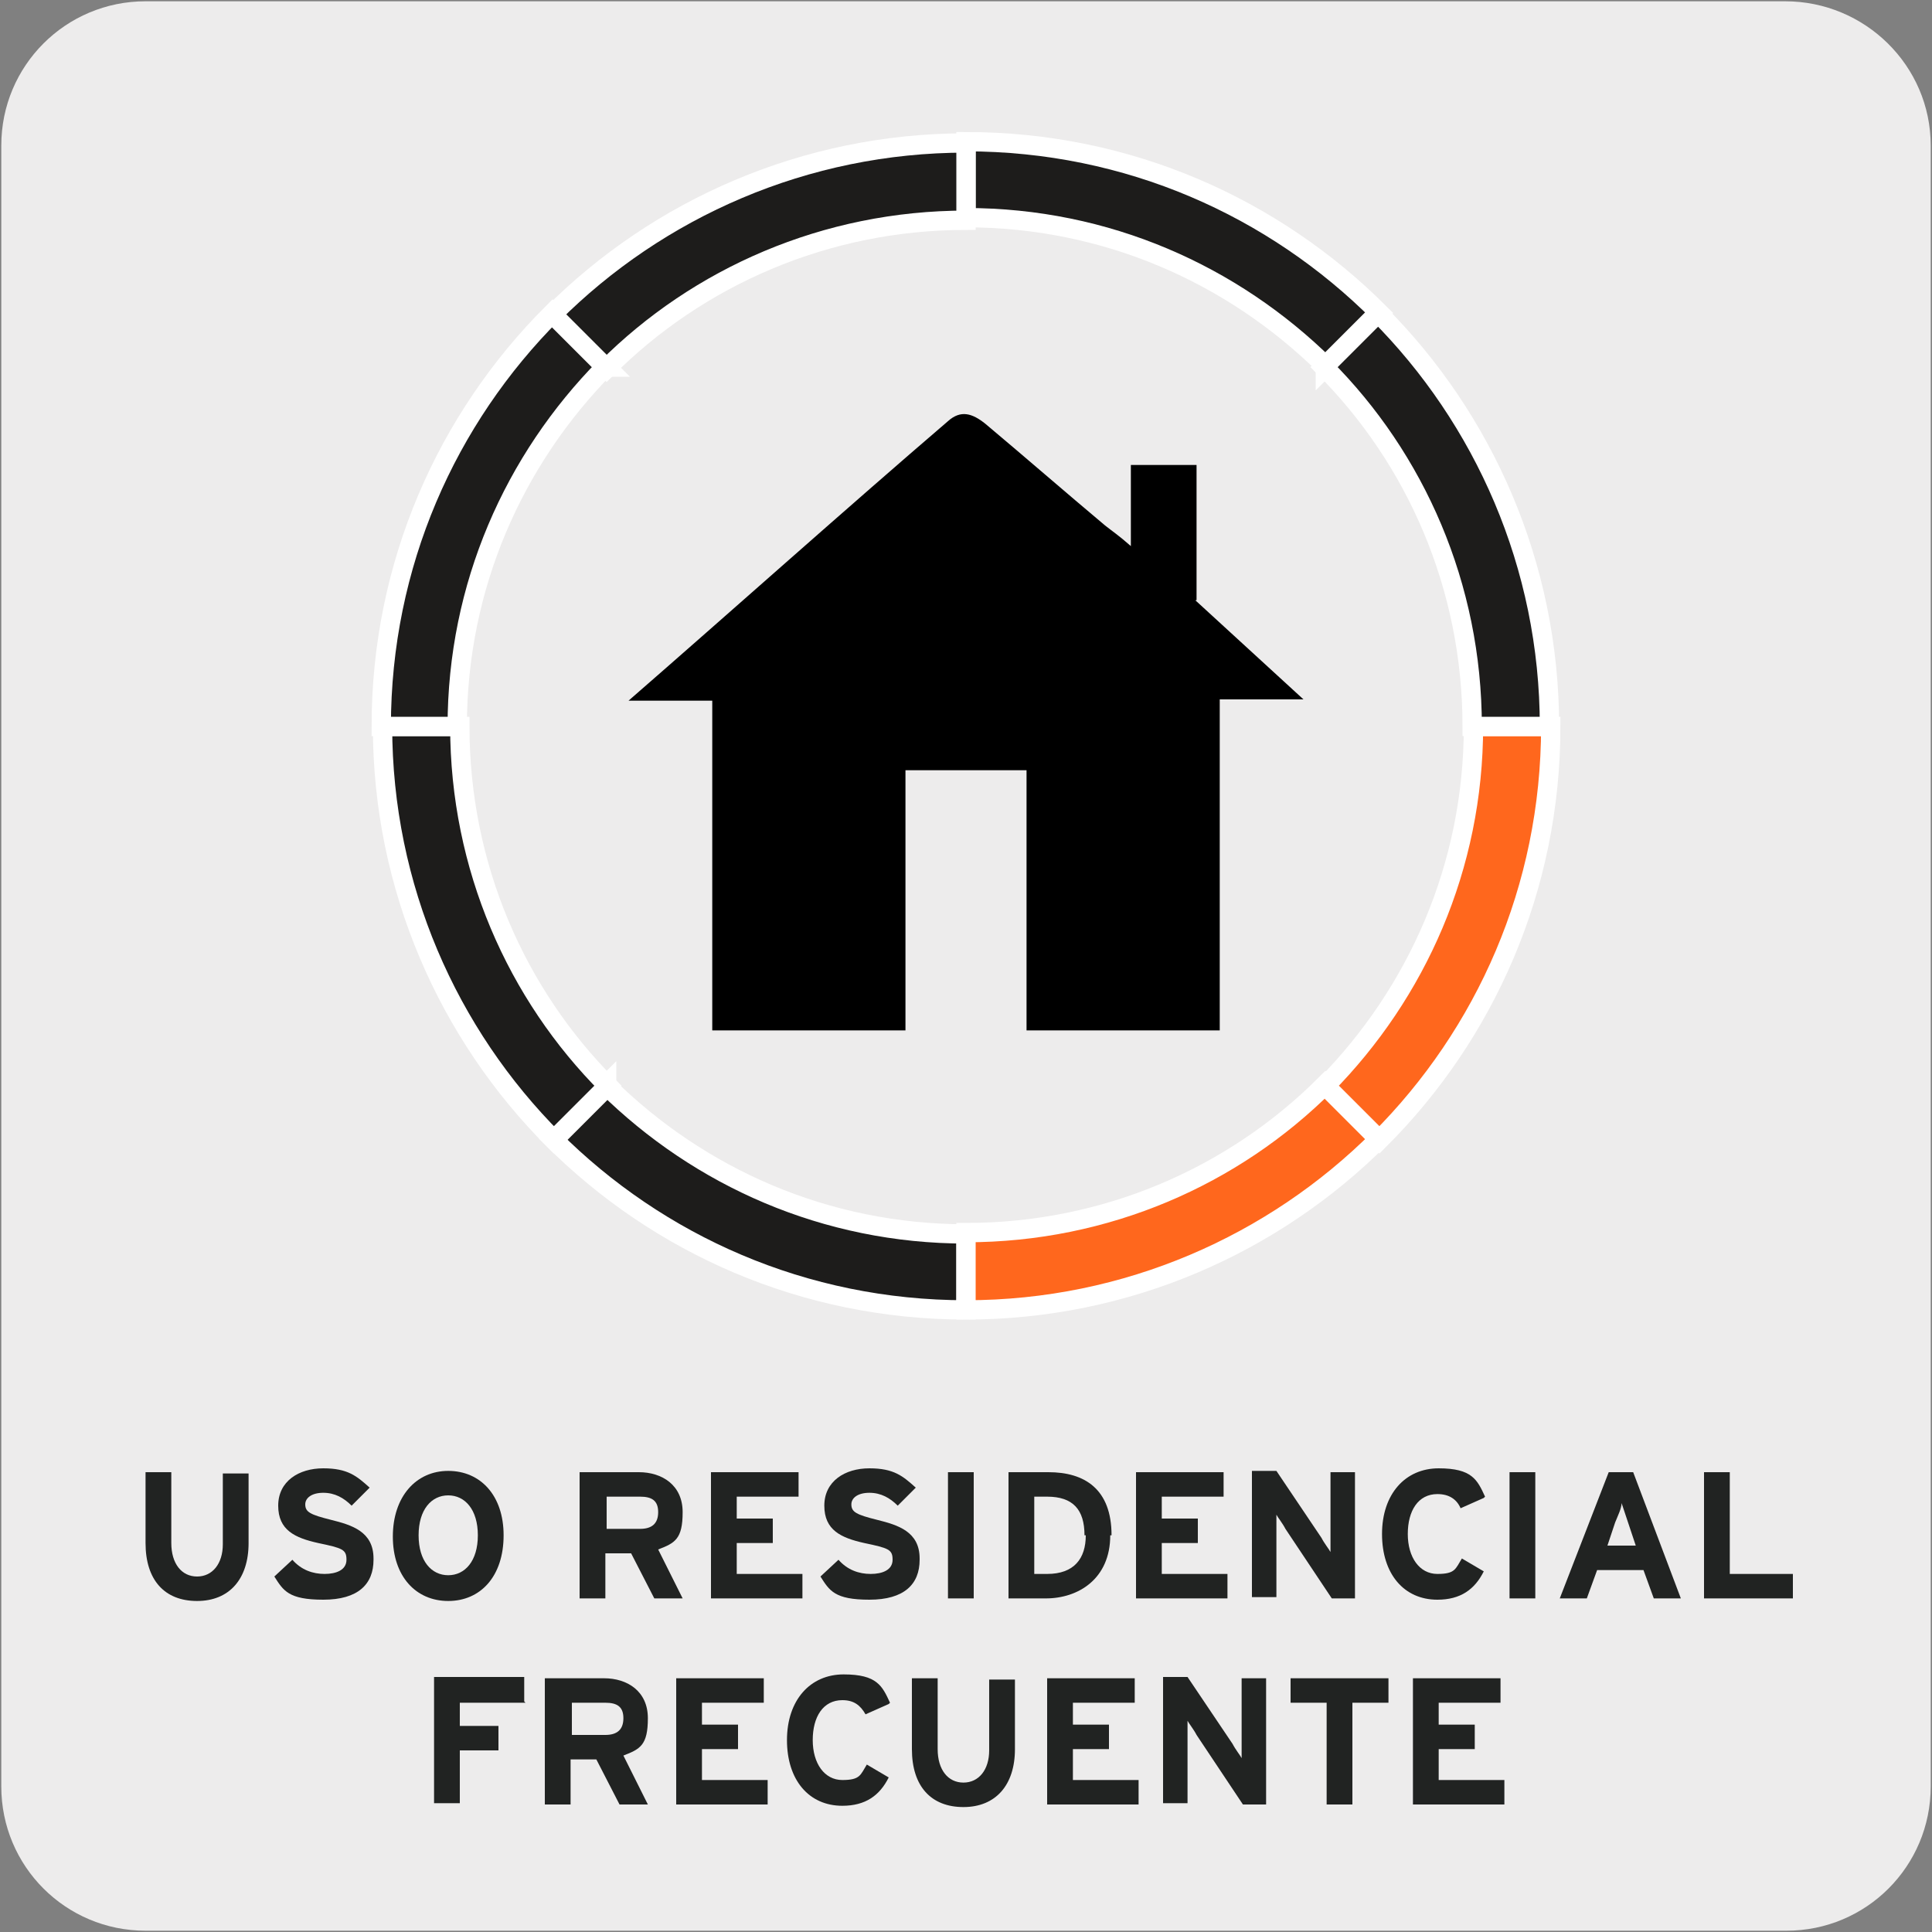 <?xml version="1.0" encoding="UTF-8"?>
<svg xmlns="http://www.w3.org/2000/svg" version="1.1" viewBox="0 0 150 150">
  <rect x="0" y="0" width="150" height="150" fill="#808080" stroke="none"/>
  <!-- Generator: Adobe Illustrator 29.0.1, SVG Export Plug-In . SVG Version: 2.1.0 Build 192)  -->
  <defs>
    <style>
      .st0 {
        fill: #ff671d;
      }

      .st0, .st1 {
        stroke: #fff;
        stroke-miterlimit: 10;
        stroke-width: 1.5px;
      }

      .st1 {
        fill: #1d1c1b;
      }

      .st2 {
        fill: #212322;
      }

      .st3 {
        fill: #edecec;
      }
    </style>
  </defs>
  <g id="FONDO">
    <g id="Capa_1">
      <g id="Capa_2">
        <path class="st3" d="M11.3.1h127.3c6.2,0,11.3,5,11.3,11.2v127.4c0,6.2-5,11.2-11.2,11.2H11.3c-6.2,0-11.2-5-11.2-11.2H.1V11.3c0-6.2,5-11.2,11.2-11.2h0Z"/>
      </g>
    </g>
  </g>
  <g id="GUÍAS">
    <g>
      <g>
        <path class="st1" d="M47.1,84.2l-4.2,4.2c8.2,8.2,19.5,13.3,32.1,13.3v-5.9c-10.9,0-20.7-4.4-27.9-11.5Z"/>
        <path class="st0" d="M75,95.8v5.9c12.5,0,23.9-5.1,32.1-13.3l-4.2-4.2c-7.1,7.1-17,11.5-27.9,11.5Z"/>
        <path class="st0" d="M114.4,56.4c0,10.9-4.4,20.7-11.5,27.9l4.2,4.2c8.2-8.2,13.3-19.5,13.3-32.1h-5.9Z"/>
        <path class="st1" d="M35.6,56.4h-5.9c0,12.5,5.1,23.9,13.3,32.1l4.2-4.2c-7.1-7.1-11.5-17-11.5-27.9Z"/>
        <path class="st1" d="M47.1,28.5l-4.2-4.2c-8.2,8.2-13.3,19.5-13.3,32.1h5.9c0-10.9,4.4-20.7,11.5-27.9Z"/>
        <path class="st1" d="M102.9,28.5l4.2-4.2c-8.2-8.2-19.5-13.3-32.1-13.3v5.9c10.9,0,20.7,4.4,27.9,11.5Z"/>
        <path class="st1" d="M114.4,56.4h5.9c0-12.5-5.1-23.9-13.3-32.1l-4.2,4.2c7.1,7.1,11.5,17,11.5,27.9Z"/>
        <path class="st1" d="M75,17v-5.9c-12.5,0-23.9,5.1-32.1,13.3l4.2,4.2c7.1-7.1,17-11.5,27.9-11.5Z"/>
      </g>
      <path d="M92.9,46.6v-1.4s0-9.1,0-9.1c-1.8,0-3.4,0-5.1,0v6.3c-.9-.8-1.5-1.2-2-1.6-3.1-2.6-6.2-5.3-9.3-7.9-1-.8-1.9-1.1-2.9-.2-7.7,6.6-17.1,15-24.8,21.7h6.5c0,8.7,0,17.2,0,25.6,5.1,0,10,0,15,0,0-6.8,0-13.5,0-20.2h9.4c0,6.8,0,13.5,0,20.2,5.1,0,9.9,0,15,0,0-8.6,0-17,0-25.7h6.5s-8.4-7.7-8.4-7.7Z"/>
    </g>
    <g>
      <path class="st2" d="M19.3,119.8c0,2.8-1.5,4.5-4,4.5s-4-1.6-4-4.5v-5.5h2v5.5c0,1.6.8,2.6,2,2.6s2-1,2-2.5v-5.5h2v5.5Z"/>
      <path class="st2" d="M29,121.1c0,1.9-1.2,3.1-3.9,3.1s-3.1-.7-3.8-1.8l1.4-1.3c.7.8,1.6,1.1,2.5,1.1s1.7-.3,1.7-1.1-.3-.9-2.2-1.3c-1.8-.4-3.1-1-3.1-2.9s1.6-2.9,3.5-2.9,2.6.6,3.6,1.5l-1.4,1.4c-.6-.6-1.3-1-2.2-1s-1.4.4-1.4.9c0,.6.4.8,2,1.2,1.6.4,3.3.9,3.3,3Z"/>
      <path class="st2" d="M39.1,119.2c0,3.2-1.8,5.1-4.3,5.1s-4.3-1.9-4.3-5,1.8-5.1,4.3-5.1,4.3,1.9,4.3,5ZM37.1,119.2c0-2-1-3.1-2.3-3.1s-2.3,1.1-2.3,3.1,1,3.1,2.3,3.1,2.3-1.1,2.3-3.1Z"/>
      <path class="st2" d="M53.1,124.1h-2.3l-1.8-3.5h-2v3.5h-2v-9.8h4.6c1.8,0,3.4,1,3.4,3.1s-.6,2.4-1.9,2.9l1.9,3.8ZM51.1,117.4c0-.9-.5-1.2-1.4-1.2h-2.6v2.5h2.6c.9,0,1.4-.4,1.4-1.3Z"/>
      <path class="st2" d="M62.2,124.1h-7v-9.8h6.8v1.9h-4.8v1.7h2.8v1.9h-2.8v2.4h5.1v1.9Z"/>
      <path class="st2" d="M71.4,121.1c0,1.9-1.2,3.1-3.9,3.1s-3.1-.7-3.8-1.8l1.4-1.3c.7.8,1.6,1.1,2.5,1.1s1.7-.3,1.7-1.1-.3-.9-2.2-1.3c-1.8-.4-3.1-1-3.1-2.9s1.6-2.9,3.5-2.9,2.6.6,3.6,1.5l-1.4,1.4c-.6-.6-1.3-1-2.2-1s-1.4.4-1.4.9c0,.6.4.8,2,1.2,1.6.4,3.3.9,3.3,3Z"/>
      <path class="st2" d="M75.6,124.1h-2v-9.8h2v9.8Z"/>
      <path class="st2" d="M86.2,119.2c0,3.4-2.5,4.9-5,4.9h-2.9v-9.8h3.1c2.8,0,4.9,1.3,4.9,4.9ZM84.2,119.2c0-2-.9-3-2.9-3h-1v6h1c2.1,0,3-1.2,3-3Z"/>
      <path class="st2" d="M95.2,124.1h-7v-9.8h6.8v1.9h-4.8v1.7h2.8v1.9h-2.8v2.4h5.1v1.9Z"/>
      <path class="st2" d="M105.2,124.1h-1.8l-3.6-5.4c-.2-.4-.6-.9-.7-1.1,0,.4,0,1.6,0,2.1v4.3h-1.9v-9.8h1.9l3.5,5.2c.2.4.6.9.7,1.1,0-.4,0-1.6,0-2.1v-4.1h1.9v9.8Z"/>
      <path class="st2" d="M115.2,116.3l-1.8.8c-.3-.7-.9-1.1-1.8-1.1-1.5,0-2.3,1.3-2.3,3.1s.9,3.1,2.3,3.1,1.4-.4,1.9-1.2l1.7,1c-.7,1.4-1.8,2.2-3.6,2.2-2.6,0-4.3-2-4.3-5.1s1.8-5.1,4.4-5.1,3,.9,3.6,2.2Z"/>
      <path class="st2" d="M119.2,124.1h-2v-9.8h2v9.8Z"/>
      <path class="st2" d="M130.6,124.1h-2.2l-.8-2.2h-3.6l-.8,2.2h-2.1l3.8-9.8h1.9l3.7,9.8ZM127,120l-.6-1.8c-.2-.6-.4-1.2-.5-1.5,0,.4-.3,1-.5,1.5l-.6,1.8h2.2Z"/>
      <path class="st2" d="M139.2,124.1h-6.9v-9.8h2v7.9h4.9v1.9Z"/>
      <path class="st2" d="M40.8,132.2h-5.1v1.8h3v1.9h-3v4.1h-2v-9.8h7v1.9Z"/>
      <path class="st2" d="M50.4,140.1h-2.3l-1.8-3.5h-2v3.5h-2v-9.8h4.6c1.8,0,3.4,1,3.4,3.1s-.6,2.4-1.9,2.9l1.9,3.8ZM48.4,133.4c0-.9-.5-1.2-1.4-1.2h-2.6v2.5h2.6c.9,0,1.4-.4,1.4-1.3Z"/>
      <path class="st2" d="M59.5,140.1h-7v-9.8h6.8v1.9h-4.8v1.7h2.8v1.9h-2.8v2.4h5.1v1.9Z"/>
      <path class="st2" d="M69,132.3l-1.8.8c-.4-.7-.9-1.1-1.8-1.1-1.5,0-2.3,1.3-2.3,3.1s.9,3.1,2.3,3.1,1.4-.4,1.9-1.2l1.7,1c-.7,1.4-1.8,2.2-3.6,2.2-2.6,0-4.3-2-4.3-5.1s1.8-5.1,4.4-5.1,3,.9,3.6,2.2Z"/>
      <path class="st2" d="M78.8,135.8c0,2.8-1.5,4.5-4,4.5s-4-1.6-4-4.5v-5.5h2v5.5c0,1.6.8,2.6,2,2.6s2-1,2-2.5v-5.5h2v5.5Z"/>
      <path class="st2" d="M88.3,140.1h-7v-9.8h6.8v1.9h-4.8v1.7h2.8v1.9h-2.8v2.4h5.1v1.9Z"/>
      <path class="st2" d="M98.3,140.1h-1.8l-3.6-5.4c-.2-.4-.6-.9-.7-1.1,0,.4,0,1.6,0,2.1v4.3h-1.9v-9.8h1.9l3.5,5.2c.2.4.6.9.7,1.1,0-.4,0-1.6,0-2.1v-4.1h1.9v9.8Z"/>
      <path class="st2" d="M107.8,132.2h-2.8v7.9h-2v-7.9h-2.8v-1.9h7.6v1.9Z"/>
      <path class="st2" d="M116.7,140.1h-7v-9.8h6.8v1.9h-4.8v1.7h2.8v1.9h-2.8v2.4h5.1v1.9Z"/>
    </g>
  </g>
</svg>